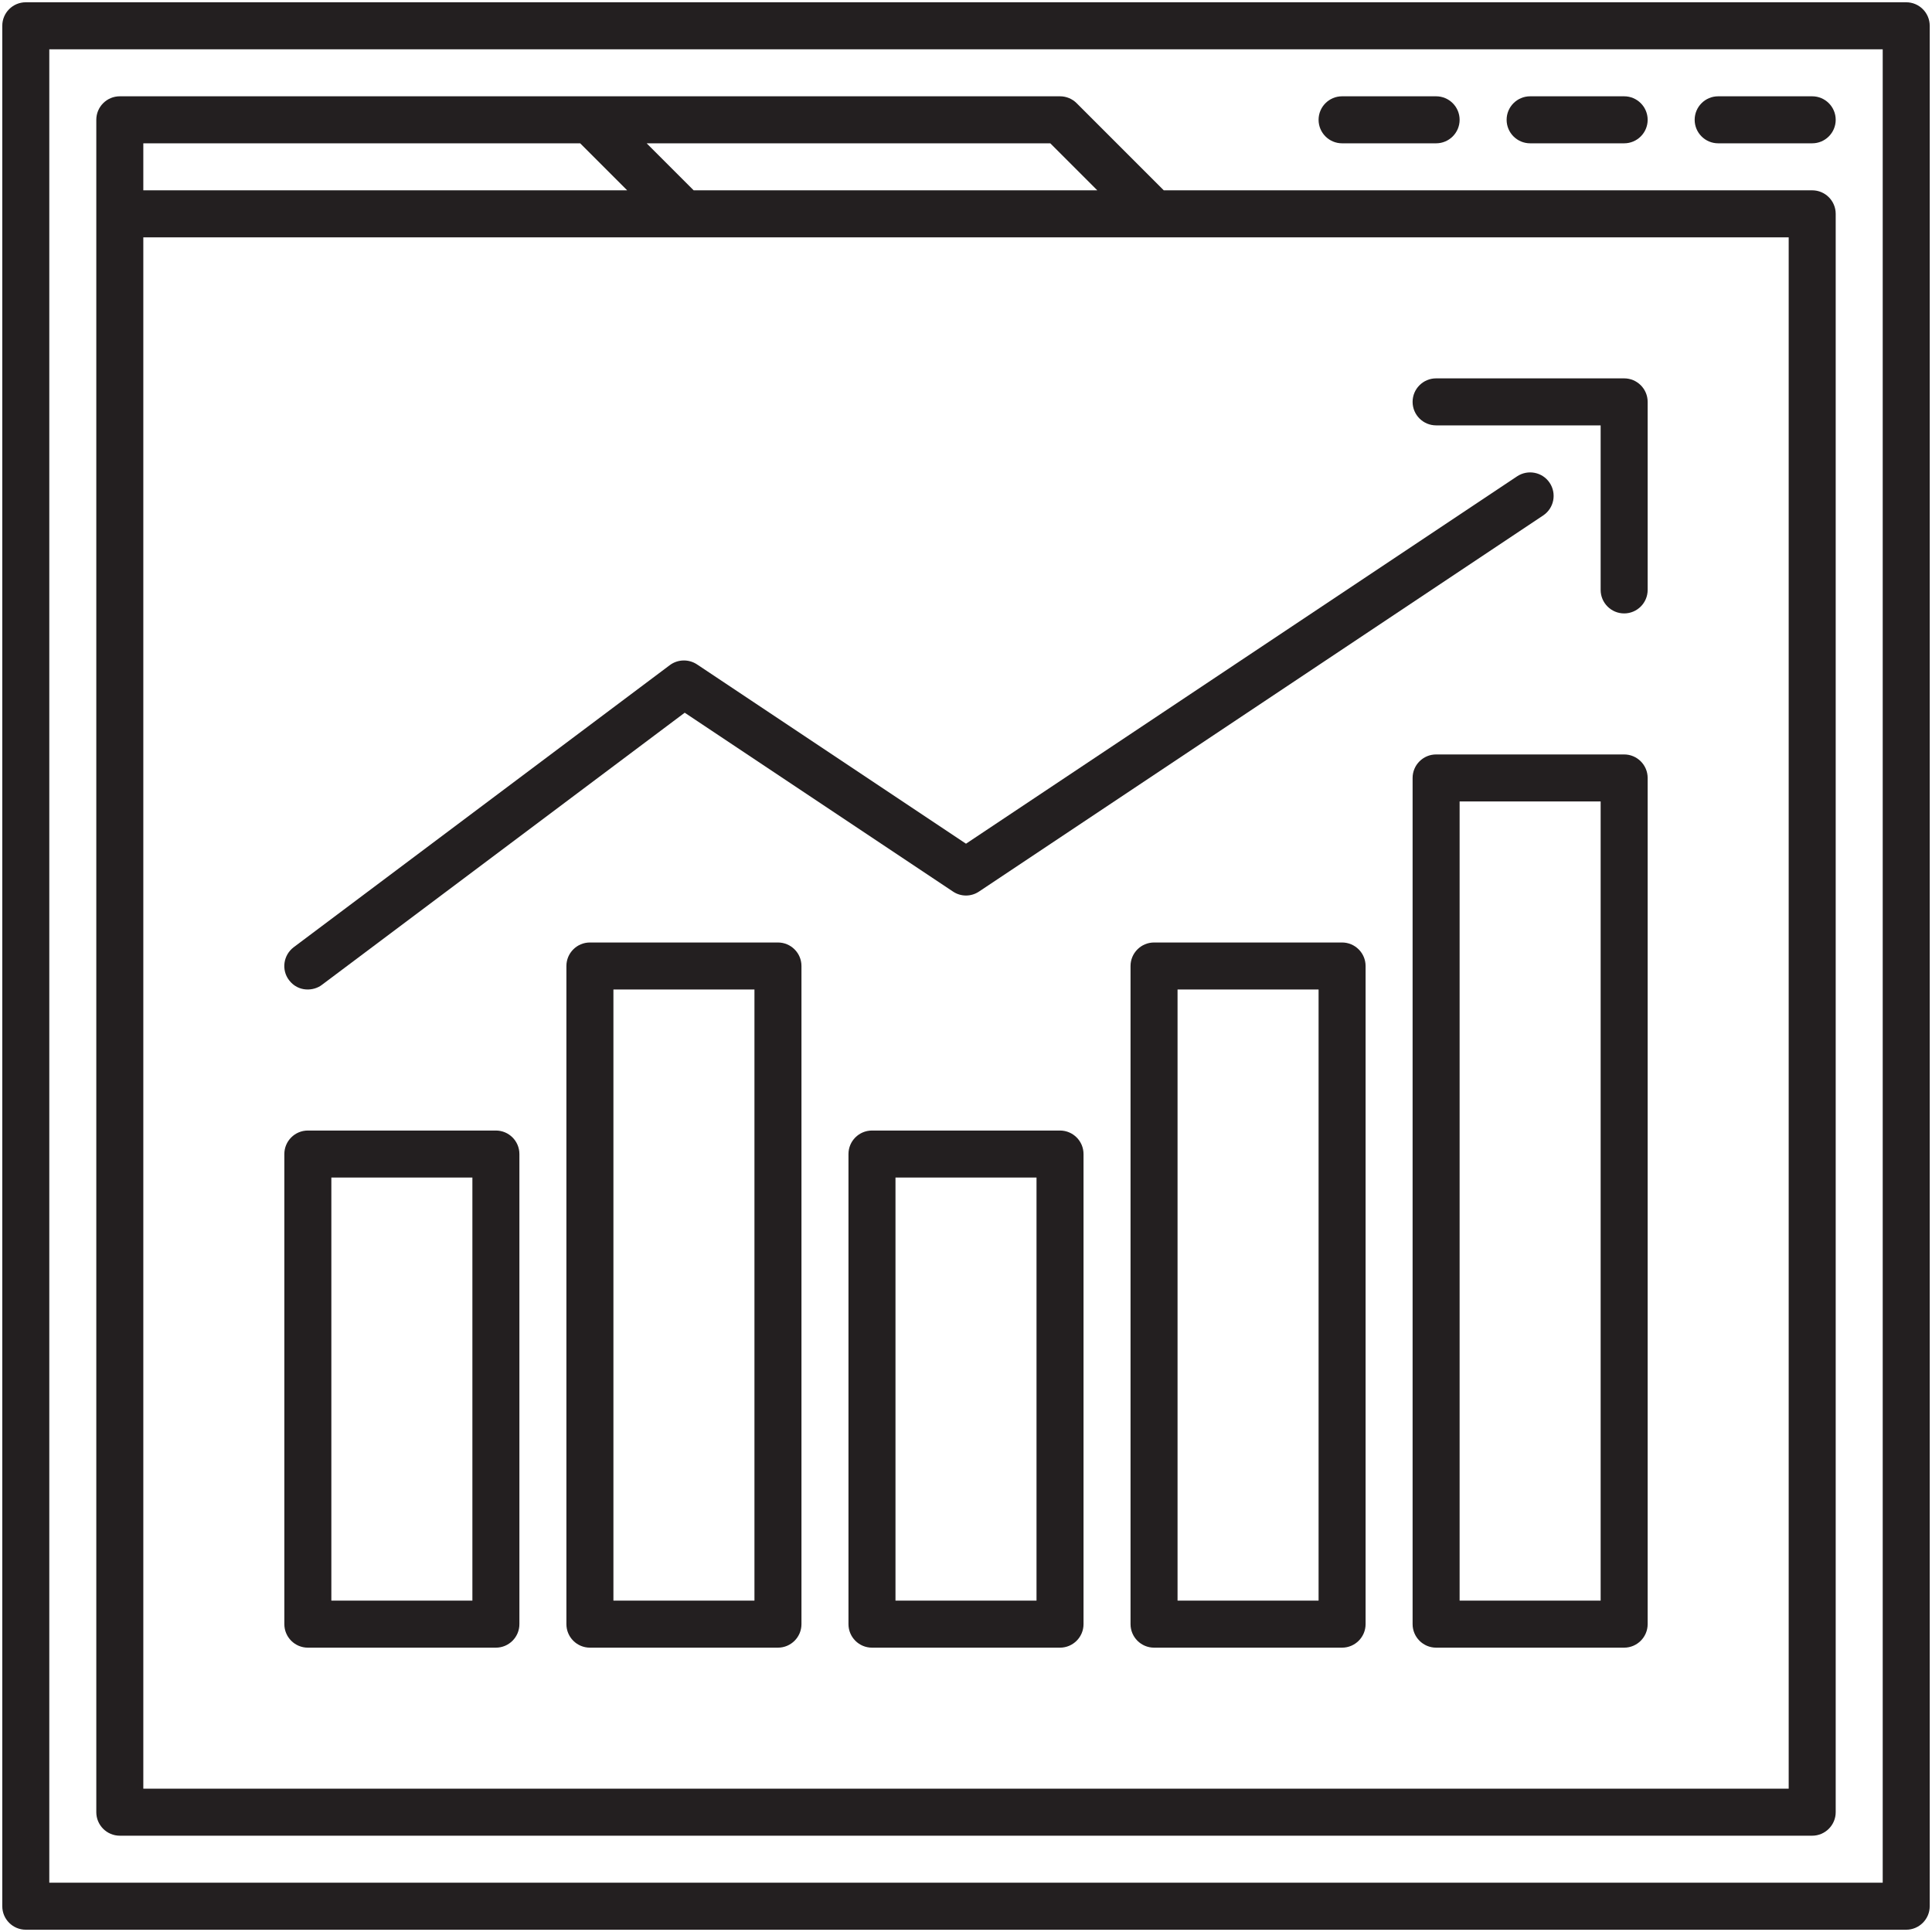 <?xml version="1.0" encoding="utf-8"?><!DOCTYPE svg PUBLIC "-//W3C//DTD SVG 1.1//EN" "http://www.w3.org/Graphics/SVG/1.1/DTD/svg11.dtd"><svg version="1.1" id="Warstwa_1" xmlns="http://www.w3.org/2000/svg" xmlns:xlink="http://www.w3.org/1999/xlink" x="0px" y="0px" width="1000px" height="1000px" viewBox="0 0 1000 1000" enable-background="new 0 0 1000 1000" xml:space="preserve"><g><path fill="#231F20" d="M166.637,509.743l187.771-140.84l138.844,92.555c4.086,2.756,9.409,2.756,13.497,0l291.992-194.662c5.607-3.731,7.081-11.288,3.375-16.872c-3.756-5.631-11.312-7.057-16.873-3.374L500,436.697l-139.248-92.816c-4.253-2.804-9.885-2.709-14.044,0.38L152.047,490.257c-5.37,4.04-6.525,11.692-2.448,17.061C154.419,513.669,162.489,512.993,166.637,509.743z"/><path fill="#231F20" d="M986.654,1.18H13.346C6.622,1.18,1.18,6.622,1.18,13.346v973.308c0,6.7,5.442,12.166,12.167,12.166h973.308c6.701,0,12.166-5.466,12.166-12.166V13.346C998.82,6.622,993.355,1.18,986.654,1.18z M974.487,974.487H25.512V25.512h948.975V974.487z"/><path fill="#231F20" d="M62.012,950.155h875.977c6.701,0,12.167-5.466,12.167-12.167V110.677c0-6.725-5.466-12.167-12.167-12.167h-335.62l-45.101-45.102c-2.28-2.281-5.37-3.564-8.603-3.564H62.012c-6.725,0-12.167,5.442-12.167,12.167v875.977C49.845,944.689,55.287,950.155,62.012,950.155z M543.628,74.178l24.332,24.333H359.042l-24.333-24.333H543.628z M74.178,74.178h226.123l24.333,24.333H74.178V74.178z M74.178,122.843h851.645v802.979H74.178V122.843z"/><path fill="#231F20" d="M889.323,74.178h48.665c6.701,0,12.167-5.442,12.167-12.166c0-6.725-5.466-12.167-12.167-12.167h-48.665c-6.702,0-12.167,5.442-12.167,12.167C877.156,68.736,882.621,74.178,889.323,74.178z"/><path fill="#231F20" d="M791.993,74.178h48.664c6.702,0,12.167-5.442,12.167-12.166c0-6.725-5.465-12.167-12.167-12.167h-48.664c-6.702,0-12.168,5.442-12.168,12.167C779.825,68.736,785.291,74.178,791.993,74.178z"/><path fill="#231F20" d="M694.661,74.178h48.665c6.702,0,12.168-5.442,12.168-12.166c0-6.725-5.466-12.167-12.168-12.167h-48.665c-6.7,0-12.166,5.442-12.166,12.167C682.495,68.736,687.961,74.178,694.661,74.178z"/><path fill="#231F20" d="M256.672,585.164h-97.33c-6.725,0-12.166,5.466-12.166,12.167v243.326c0,6.702,5.441,12.167,12.166,12.167h97.33c6.725,0,12.167-5.465,12.167-12.167V597.331C268.839,590.63,263.397,585.164,256.672,585.164z M244.507,828.492h-72.999V609.497h72.999V828.492z"/><path fill="#231F20" d="M402.669,487.833h-97.331c-6.725,0-12.167,5.465-12.167,12.167v340.657c0,6.702,5.442,12.167,12.167,12.167h97.331c6.725,0,12.167-5.465,12.167-12.167V500C414.836,493.299,409.394,487.833,402.669,487.833z M390.502,828.492h-72.998V512.166h72.998V828.492z"/><path fill="#231F20" d="M548.665,585.164h-97.331c-6.725,0-12.167,5.466-12.167,12.167v243.326c0,6.702,5.441,12.167,12.167,12.167h97.331c6.701,0,12.167-5.465,12.167-12.167V597.331C560.832,590.63,555.366,585.164,548.665,585.164z M536.498,828.492h-72.997V609.497h72.997V828.492z"/><path fill="#231F20" d="M694.661,487.833h-97.33c-6.701,0-12.167,5.465-12.167,12.167v340.657c0,6.702,5.466,12.167,12.167,12.167h97.33c6.701,0,12.166-5.465,12.166-12.167V500C706.827,493.299,701.362,487.833,694.661,487.833z M682.495,828.492h-72.998V512.166h72.998V828.492z"/><path fill="#231F20" d="M840.657,390.502h-97.331c-6.7,0-12.166,5.442-12.166,12.167v437.988c0,6.702,5.466,12.167,12.166,12.167h97.331c6.702,0,12.167-5.465,12.167-12.167V402.669C852.824,395.944,847.359,390.502,840.657,390.502z M828.492,828.492h-72.998V414.836h72.998V828.492z"/><path fill="#231F20" d="M840.657,195.842h-97.331c-6.7,0-12.166,5.441-12.166,12.166s5.466,12.166,12.166,12.166h85.166v85.165c0,6.725,5.465,12.166,12.165,12.166c6.702,0,12.167-5.441,12.167-12.166v-97.331C852.824,201.283,847.359,195.842,840.657,195.842z"/></g></svg>